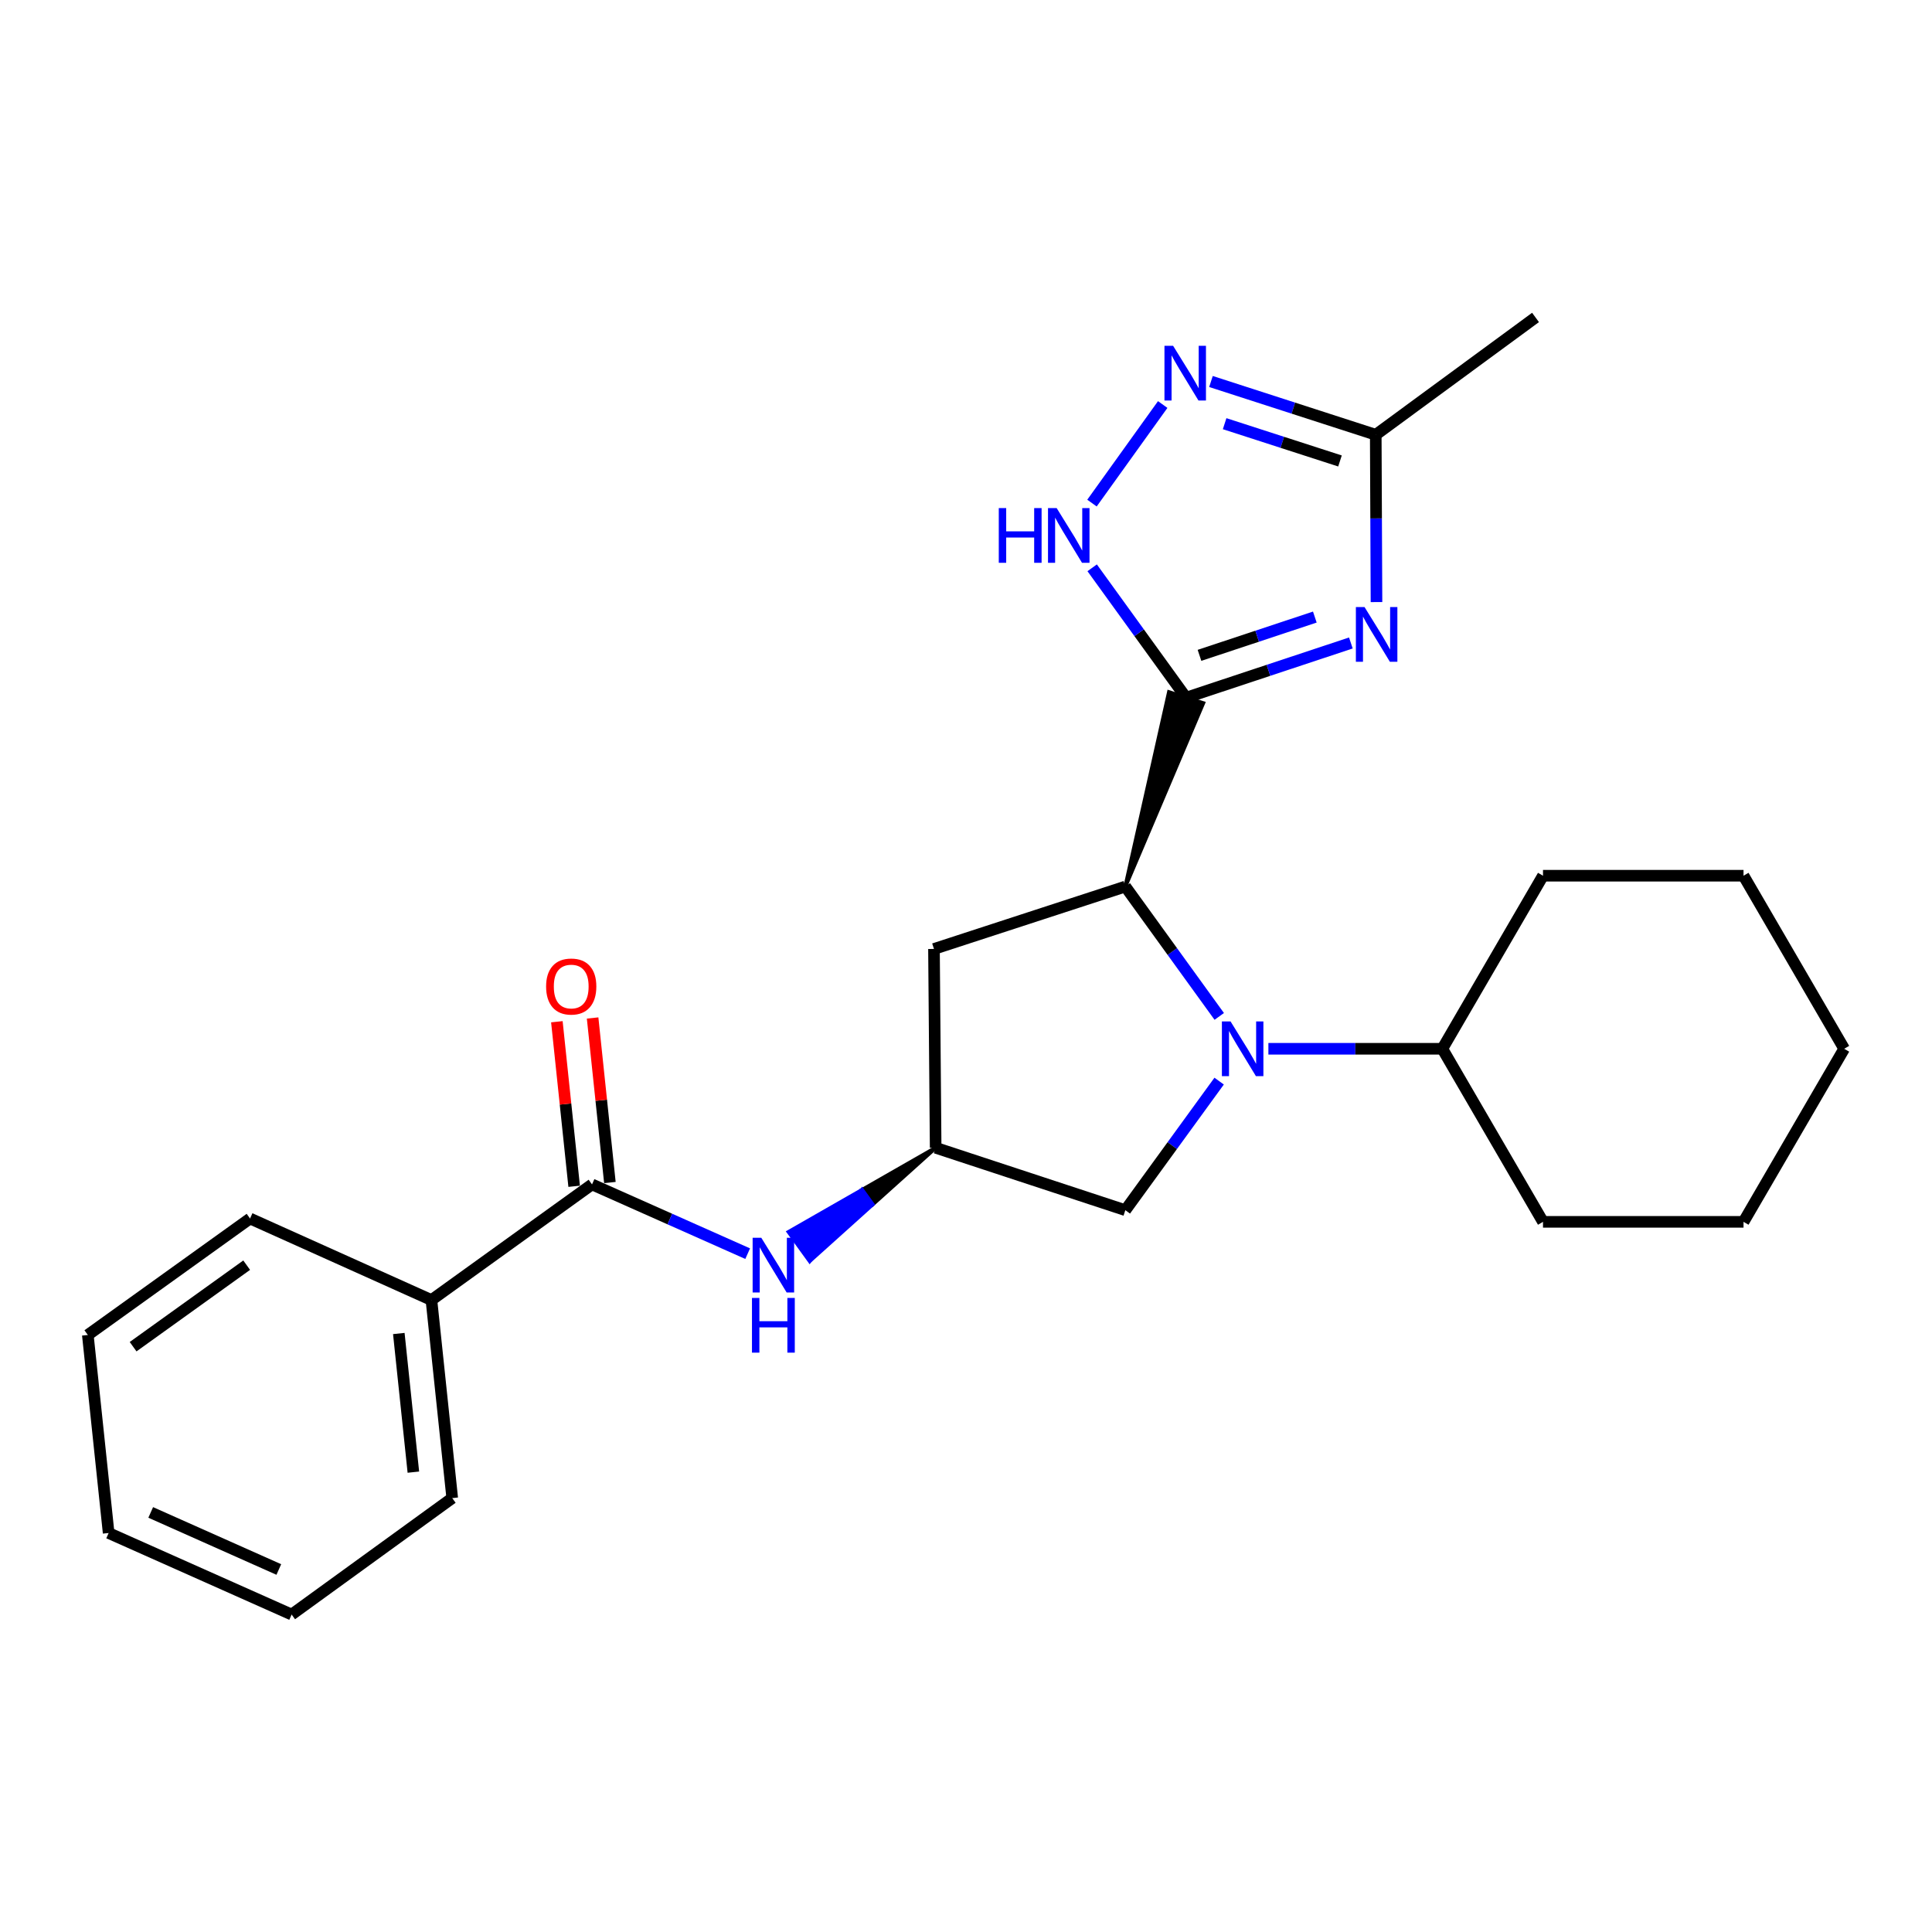 <?xml version='1.0' encoding='iso-8859-1'?>
<svg version='1.1' baseProfile='full'
              xmlns='http://www.w3.org/2000/svg'
                      xmlns:rdkit='http://www.rdkit.org/xml'
                      xmlns:xlink='http://www.w3.org/1999/xlink'
                  xml:space='preserve'
width='1000px' height='1000px' viewBox='0 0 1000 1000'>
<!-- END OF HEADER -->
<rect style='opacity:1.0;fill:#FFFFFF;stroke:none' width='1000' height='1000' x='0' y='0'> </rect>
<path class='bond-0' d='M 613.918,361.106 L 656.561,346.955' style='fill:none;fill-rule:evenodd;stroke:#000000;stroke-width:6px;stroke-linecap:butt;stroke-linejoin:miter;stroke-opacity:1' />
<path class='bond-0' d='M 656.561,346.955 L 699.204,332.805' style='fill:none;fill-rule:evenodd;stroke:#0000FF;stroke-width:6px;stroke-linecap:butt;stroke-linejoin:miter;stroke-opacity:1' />
<path class='bond-0' d='M 620.853,339.207 L 650.703,329.301' style='fill:none;fill-rule:evenodd;stroke:#000000;stroke-width:6px;stroke-linecap:butt;stroke-linejoin:miter;stroke-opacity:1' />
<path class='bond-0' d='M 650.703,329.301 L 680.553,319.396' style='fill:none;fill-rule:evenodd;stroke:#0000FF;stroke-width:6px;stroke-linecap:butt;stroke-linejoin:miter;stroke-opacity:1' />
<path class='bond-2' d='M 582.473,458.882 L 622.772,363.953 L 605.064,358.258 Z' style='fill:#000000;fill-rule:evenodd;fill-opacity:1;stroke:#000000;stroke-width:2px;stroke-linecap:butt;stroke-linejoin:miter;stroke-opacity:1;' />
<path class='bond-3' d='M 613.918,361.106 L 589.611,327.501' style='fill:none;fill-rule:evenodd;stroke:#000000;stroke-width:6px;stroke-linecap:butt;stroke-linejoin:miter;stroke-opacity:1' />
<path class='bond-3' d='M 589.611,327.501 L 565.303,293.895' style='fill:none;fill-rule:evenodd;stroke:#0000FF;stroke-width:6px;stroke-linecap:butt;stroke-linejoin:miter;stroke-opacity:1' />
<path class='bond-5' d='M 712.468,311.635 L 712.278,268.334' style='fill:none;fill-rule:evenodd;stroke:#0000FF;stroke-width:6px;stroke-linecap:butt;stroke-linejoin:miter;stroke-opacity:1' />
<path class='bond-5' d='M 712.278,268.334 L 712.087,225.032' style='fill:none;fill-rule:evenodd;stroke:#000000;stroke-width:6px;stroke-linecap:butt;stroke-linejoin:miter;stroke-opacity:1' />
<path class='bond-1' d='M 631.079,526.093 L 606.776,492.488' style='fill:none;fill-rule:evenodd;stroke:#0000FF;stroke-width:6px;stroke-linecap:butt;stroke-linejoin:miter;stroke-opacity:1' />
<path class='bond-1' d='M 606.776,492.488 L 582.473,458.882' style='fill:none;fill-rule:evenodd;stroke:#000000;stroke-width:6px;stroke-linecap:butt;stroke-linejoin:miter;stroke-opacity:1' />
<path class='bond-10' d='M 631.025,559.585 L 606.749,592.988' style='fill:none;fill-rule:evenodd;stroke:#0000FF;stroke-width:6px;stroke-linecap:butt;stroke-linejoin:miter;stroke-opacity:1' />
<path class='bond-10' d='M 606.749,592.988 L 582.473,626.391' style='fill:none;fill-rule:evenodd;stroke:#000000;stroke-width:6px;stroke-linecap:butt;stroke-linejoin:miter;stroke-opacity:1' />
<path class='bond-11' d='M 656.517,542.843 L 701.534,542.843' style='fill:none;fill-rule:evenodd;stroke:#0000FF;stroke-width:6px;stroke-linecap:butt;stroke-linejoin:miter;stroke-opacity:1' />
<path class='bond-11' d='M 701.534,542.843 L 746.55,542.843' style='fill:none;fill-rule:evenodd;stroke:#000000;stroke-width:6px;stroke-linecap:butt;stroke-linejoin:miter;stroke-opacity:1' />
<path class='bond-8' d='M 582.473,458.882 L 483.425,491.175' style='fill:none;fill-rule:evenodd;stroke:#000000;stroke-width:6px;stroke-linecap:butt;stroke-linejoin:miter;stroke-opacity:1' />
<path class='bond-4' d='M 565.204,260.4 L 601.816,209.382' style='fill:none;fill-rule:evenodd;stroke:#0000FF;stroke-width:6px;stroke-linecap:butt;stroke-linejoin:miter;stroke-opacity:1' />
<path class='bond-25' d='M 626.794,197.462 L 669.441,211.247' style='fill:none;fill-rule:evenodd;stroke:#0000FF;stroke-width:6px;stroke-linecap:butt;stroke-linejoin:miter;stroke-opacity:1' />
<path class='bond-25' d='M 669.441,211.247 L 712.087,225.032' style='fill:none;fill-rule:evenodd;stroke:#000000;stroke-width:6px;stroke-linecap:butt;stroke-linejoin:miter;stroke-opacity:1' />
<path class='bond-25' d='M 633.867,219.297 L 663.72,228.946' style='fill:none;fill-rule:evenodd;stroke:#0000FF;stroke-width:6px;stroke-linecap:butt;stroke-linejoin:miter;stroke-opacity:1' />
<path class='bond-25' d='M 663.72,228.946 L 693.573,238.596' style='fill:none;fill-rule:evenodd;stroke:#000000;stroke-width:6px;stroke-linecap:butt;stroke-linejoin:miter;stroke-opacity:1' />
<path class='bond-14' d='M 712.087,225.032 L 794.788,164.312' style='fill:none;fill-rule:evenodd;stroke:#000000;stroke-width:6px;stroke-linecap:butt;stroke-linejoin:miter;stroke-opacity:1' />
<path class='bond-6' d='M 306.43,613.05 L 346.711,630.973' style='fill:none;fill-rule:evenodd;stroke:#000000;stroke-width:6px;stroke-linecap:butt;stroke-linejoin:miter;stroke-opacity:1' />
<path class='bond-6' d='M 346.711,630.973 L 386.993,648.897' style='fill:none;fill-rule:evenodd;stroke:#0000FF;stroke-width:6px;stroke-linecap:butt;stroke-linejoin:miter;stroke-opacity:1' />
<path class='bond-12' d='M 315.68,612.078 L 311.207,569.492' style='fill:none;fill-rule:evenodd;stroke:#000000;stroke-width:6px;stroke-linecap:butt;stroke-linejoin:miter;stroke-opacity:1' />
<path class='bond-12' d='M 311.207,569.492 L 306.733,526.906' style='fill:none;fill-rule:evenodd;stroke:#FF0000;stroke-width:6px;stroke-linecap:butt;stroke-linejoin:miter;stroke-opacity:1' />
<path class='bond-12' d='M 297.181,614.021 L 292.708,571.435' style='fill:none;fill-rule:evenodd;stroke:#000000;stroke-width:6px;stroke-linecap:butt;stroke-linejoin:miter;stroke-opacity:1' />
<path class='bond-12' d='M 292.708,571.435 L 288.234,528.849' style='fill:none;fill-rule:evenodd;stroke:#FF0000;stroke-width:6px;stroke-linecap:butt;stroke-linejoin:miter;stroke-opacity:1' />
<path class='bond-13' d='M 306.43,613.05 L 223.307,672.902' style='fill:none;fill-rule:evenodd;stroke:#000000;stroke-width:6px;stroke-linecap:butt;stroke-linejoin:miter;stroke-opacity:1' />
<path class='bond-7' d='M 484.293,594.088 L 446.238,615.865 L 451.687,623.402 Z' style='fill:#000000;fill-rule:evenodd;fill-opacity:1;stroke:#000000;stroke-width:2px;stroke-linecap:butt;stroke-linejoin:miter;stroke-opacity:1;' />
<path class='bond-7' d='M 446.238,615.865 L 419.082,652.716 L 408.183,637.643 Z' style='fill:#0000FF;fill-rule:evenodd;fill-opacity:1;stroke:#0000FF;stroke-width:2px;stroke-linecap:butt;stroke-linejoin:miter;stroke-opacity:1;' />
<path class='bond-7' d='M 446.238,615.865 L 451.687,623.402 L 419.082,652.716 Z' style='fill:#0000FF;fill-rule:evenodd;fill-opacity:1;stroke:#0000FF;stroke-width:2px;stroke-linecap:butt;stroke-linejoin:miter;stroke-opacity:1;' />
<path class='bond-9' d='M 483.425,491.175 L 484.293,594.088' style='fill:none;fill-rule:evenodd;stroke:#000000;stroke-width:6px;stroke-linecap:butt;stroke-linejoin:miter;stroke-opacity:1' />
<path class='bond-26' d='M 484.293,594.088 L 582.473,626.391' style='fill:none;fill-rule:evenodd;stroke:#000000;stroke-width:6px;stroke-linecap:butt;stroke-linejoin:miter;stroke-opacity:1' />
<path class='bond-17' d='M 746.55,542.843 L 798.652,632.425' style='fill:none;fill-rule:evenodd;stroke:#000000;stroke-width:6px;stroke-linecap:butt;stroke-linejoin:miter;stroke-opacity:1' />
<path class='bond-18' d='M 746.55,542.843 L 798.652,453.271' style='fill:none;fill-rule:evenodd;stroke:#000000;stroke-width:6px;stroke-linecap:butt;stroke-linejoin:miter;stroke-opacity:1' />
<path class='bond-15' d='M 223.307,672.902 L 234.074,775.412' style='fill:none;fill-rule:evenodd;stroke:#000000;stroke-width:6px;stroke-linecap:butt;stroke-linejoin:miter;stroke-opacity:1' />
<path class='bond-15' d='M 206.423,690.222 L 213.96,761.979' style='fill:none;fill-rule:evenodd;stroke:#000000;stroke-width:6px;stroke-linecap:butt;stroke-linejoin:miter;stroke-opacity:1' />
<path class='bond-16' d='M 223.307,672.902 L 129.426,630.7' style='fill:none;fill-rule:evenodd;stroke:#000000;stroke-width:6px;stroke-linecap:butt;stroke-linejoin:miter;stroke-opacity:1' />
<path class='bond-20' d='M 234.074,775.412 L 150.951,835.688' style='fill:none;fill-rule:evenodd;stroke:#000000;stroke-width:6px;stroke-linecap:butt;stroke-linejoin:miter;stroke-opacity:1' />
<path class='bond-19' d='M 129.426,630.7 L 45.455,690.976' style='fill:none;fill-rule:evenodd;stroke:#000000;stroke-width:6px;stroke-linecap:butt;stroke-linejoin:miter;stroke-opacity:1' />
<path class='bond-19' d='M 127.677,654.852 L 68.897,697.045' style='fill:none;fill-rule:evenodd;stroke:#000000;stroke-width:6px;stroke-linecap:butt;stroke-linejoin:miter;stroke-opacity:1' />
<path class='bond-22' d='M 798.652,632.425 L 902.443,632.425' style='fill:none;fill-rule:evenodd;stroke:#000000;stroke-width:6px;stroke-linecap:butt;stroke-linejoin:miter;stroke-opacity:1' />
<path class='bond-21' d='M 798.652,453.271 L 902.443,453.271' style='fill:none;fill-rule:evenodd;stroke:#000000;stroke-width:6px;stroke-linecap:butt;stroke-linejoin:miter;stroke-opacity:1' />
<path class='bond-23' d='M 45.455,690.976 L 56.233,793.485' style='fill:none;fill-rule:evenodd;stroke:#000000;stroke-width:6px;stroke-linecap:butt;stroke-linejoin:miter;stroke-opacity:1' />
<path class='bond-28' d='M 150.951,835.688 L 56.233,793.485' style='fill:none;fill-rule:evenodd;stroke:#000000;stroke-width:6px;stroke-linecap:butt;stroke-linejoin:miter;stroke-opacity:1' />
<path class='bond-28' d='M 144.313,812.367 L 78.01,782.826' style='fill:none;fill-rule:evenodd;stroke:#000000;stroke-width:6px;stroke-linecap:butt;stroke-linejoin:miter;stroke-opacity:1' />
<path class='bond-24' d='M 902.443,453.271 L 954.545,542.843' style='fill:none;fill-rule:evenodd;stroke:#000000;stroke-width:6px;stroke-linecap:butt;stroke-linejoin:miter;stroke-opacity:1' />
<path class='bond-27' d='M 902.443,632.425 L 954.545,542.843' style='fill:none;fill-rule:evenodd;stroke:#000000;stroke-width:6px;stroke-linecap:butt;stroke-linejoin:miter;stroke-opacity:1' />
<path  class='atom-1' d='M 706.282 314.219
L 715.562 329.219
Q 716.482 330.699, 717.962 333.379
Q 719.442 336.059, 719.522 336.219
L 719.522 314.219
L 723.282 314.219
L 723.282 342.539
L 719.402 342.539
L 709.442 326.139
Q 708.282 324.219, 707.042 322.019
Q 705.842 319.819, 705.482 319.139
L 705.482 342.539
L 701.802 342.539
L 701.802 314.219
L 706.282 314.219
' fill='#0000FF'/>
<path  class='atom-2' d='M 636.933 528.683
L 646.213 543.683
Q 647.133 545.163, 648.613 547.843
Q 650.093 550.523, 650.173 550.683
L 650.173 528.683
L 653.933 528.683
L 653.933 557.003
L 650.053 557.003
L 640.093 540.603
Q 638.933 538.683, 637.693 536.483
Q 636.493 534.283, 636.133 533.603
L 636.133 557.003
L 632.453 557.003
L 632.453 528.683
L 636.933 528.683
' fill='#0000FF'/>
<path  class='atom-4' d='M 516.967 262.985
L 520.807 262.985
L 520.807 275.025
L 535.287 275.025
L 535.287 262.985
L 539.127 262.985
L 539.127 291.305
L 535.287 291.305
L 535.287 278.225
L 520.807 278.225
L 520.807 291.305
L 516.967 291.305
L 516.967 262.985
' fill='#0000FF'/>
<path  class='atom-4' d='M 546.927 262.985
L 556.207 277.985
Q 557.127 279.465, 558.607 282.145
Q 560.087 284.825, 560.167 284.985
L 560.167 262.985
L 563.927 262.985
L 563.927 291.305
L 560.047 291.305
L 550.087 274.905
Q 548.927 272.985, 547.687 270.785
Q 546.487 268.585, 546.127 267.905
L 546.127 291.305
L 542.447 291.305
L 542.447 262.985
L 546.927 262.985
' fill='#0000FF'/>
<path  class='atom-5' d='M 607.203 178.993
L 616.483 193.993
Q 617.403 195.473, 618.883 198.153
Q 620.363 200.833, 620.443 200.993
L 620.443 178.993
L 624.203 178.993
L 624.203 207.313
L 620.323 207.313
L 610.363 190.913
Q 609.203 188.993, 607.963 186.793
Q 606.763 184.593, 606.403 183.913
L 606.403 207.313
L 602.723 207.313
L 602.723 178.993
L 607.203 178.993
' fill='#0000FF'/>
<path  class='atom-8' d='M 394.041 640.658
L 403.321 655.658
Q 404.241 657.138, 405.721 659.818
Q 407.201 662.498, 407.281 662.658
L 407.281 640.658
L 411.041 640.658
L 411.041 668.978
L 407.161 668.978
L 397.201 652.578
Q 396.041 650.658, 394.801 648.458
Q 393.601 646.258, 393.241 645.578
L 393.241 668.978
L 389.561 668.978
L 389.561 640.658
L 394.041 640.658
' fill='#0000FF'/>
<path  class='atom-8' d='M 389.221 671.81
L 393.061 671.81
L 393.061 683.85
L 407.541 683.85
L 407.541 671.81
L 411.381 671.81
L 411.381 700.13
L 407.541 700.13
L 407.541 687.05
L 393.061 687.05
L 393.061 700.13
L 389.221 700.13
L 389.221 671.81
' fill='#0000FF'/>
<path  class='atom-13' d='M 282.663 510.62
Q 282.663 503.82, 286.023 500.02
Q 289.383 496.22, 295.663 496.22
Q 301.943 496.22, 305.303 500.02
Q 308.663 503.82, 308.663 510.62
Q 308.663 517.5, 305.263 521.42
Q 301.863 525.3, 295.663 525.3
Q 289.423 525.3, 286.023 521.42
Q 282.663 517.54, 282.663 510.62
M 295.663 522.1
Q 299.983 522.1, 302.303 519.22
Q 304.663 516.3, 304.663 510.62
Q 304.663 505.06, 302.303 502.26
Q 299.983 499.42, 295.663 499.42
Q 291.343 499.42, 288.983 502.22
Q 286.663 505.02, 286.663 510.62
Q 286.663 516.34, 288.983 519.22
Q 291.343 522.1, 295.663 522.1
' fill='#FF0000'/>
</svg>
